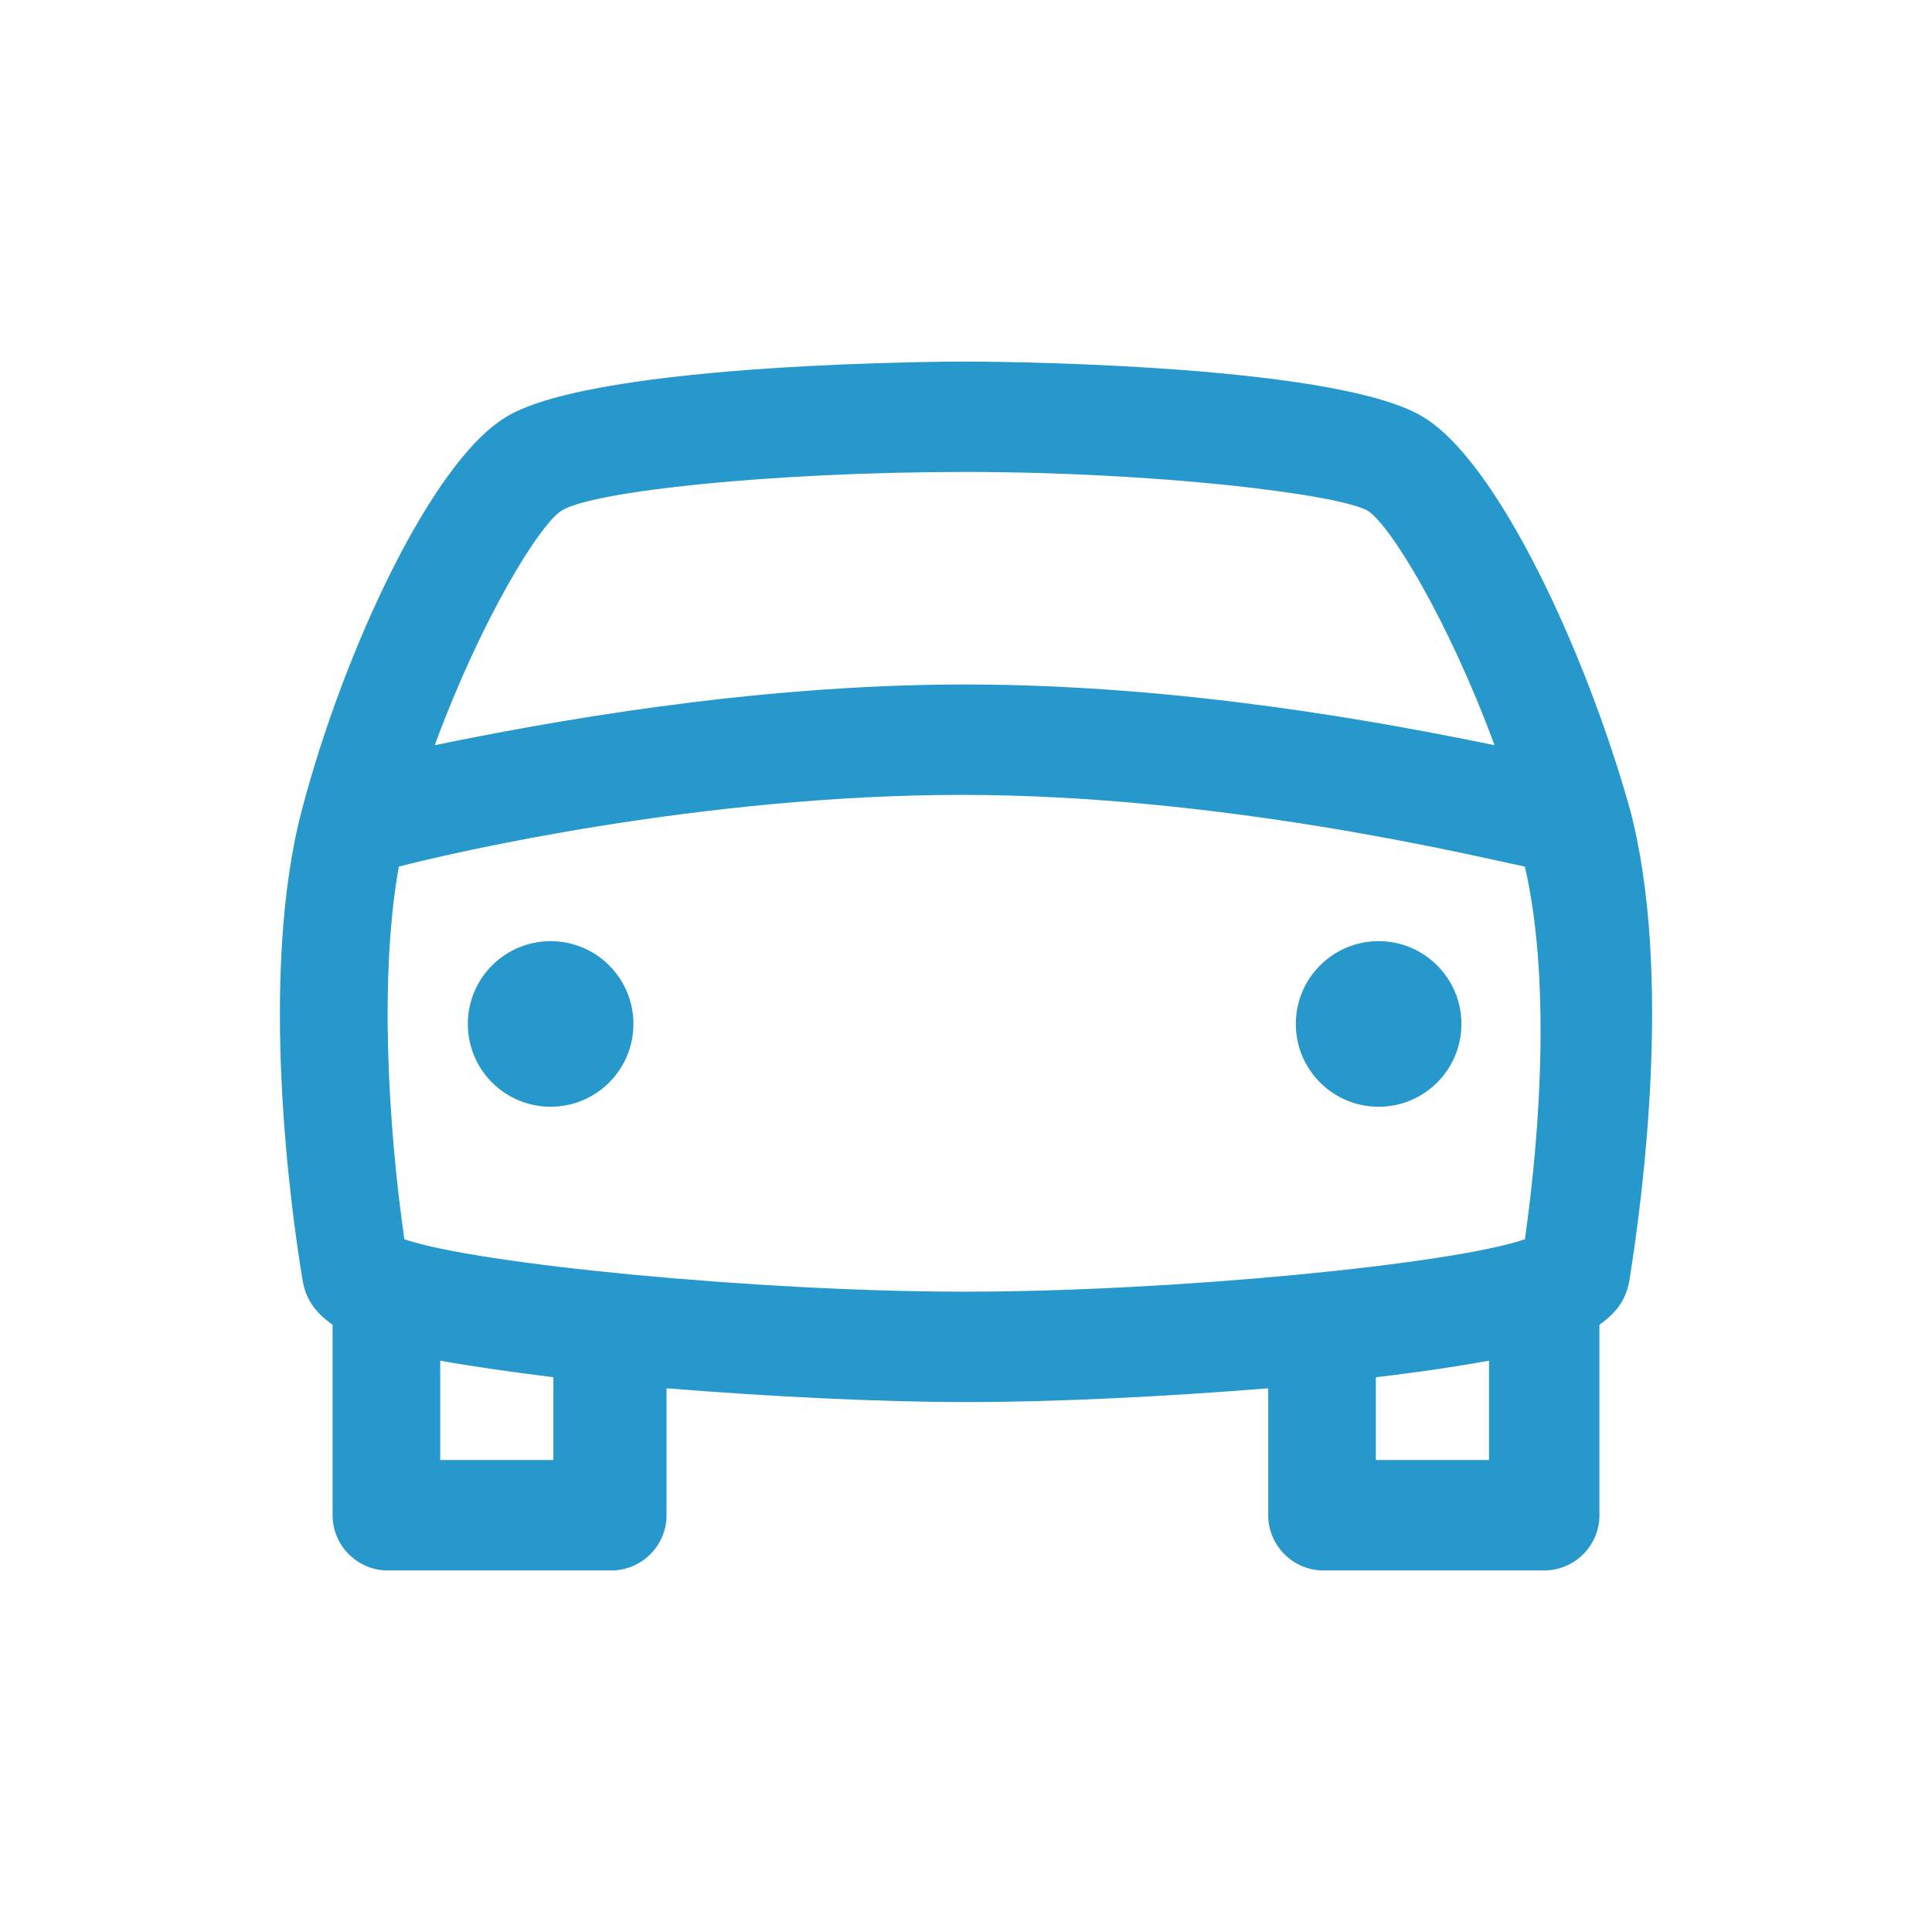 <?xml version="1.0" encoding="UTF-8" standalone="no"?>
<svg
   xmlns:dc="http://purl.org/dc/elements/1.1/"
   xmlns:cc="http://creativecommons.org/ns#"
   xmlns:rdf="http://www.w3.org/1999/02/22-rdf-syntax-ns#"
   xmlns:svg="http://www.w3.org/2000/svg"
   xmlns="http://www.w3.org/2000/svg"
   height="70"
   width="70"
   version="1.1"
   viewBox="0 0 70 70"
   id="Layer_1">
  <defs
     id="defs15" />
  <style
     id="style2">.st0{fill:#2B7DB0;}</style>
  <g
     transform="translate(-8.05,-11.5)"
     style="fill:#2698cc;fill-opacity:1"
     id="g1951">
    <path
       style="fill:#2698cc;fill-opacity:1"
       class="st0"
       d="m 59.6,26.6 c -3.3,-2 -16.5,-2 -16.6,-2 -0.1,0 -13.3,0 -16.6,2 -2.7,1.6 -5.9,8.5 -7.4,14.2 -1.6,6 -0.4,14.6 0,17 0.1,0.7 0.4,1.2 1.1,1.7 v 6.9 c 0,1.1 0.9,2 2,2 h 8.1 c 1.1,0 2,-0.9 2,-2 v -4.6 c 3.7,0.3 7.7,0.5 10.9,0.5 3.2,0 7.2,-0.2 10.9,-0.5 v 4.6 c 0,1.1 0.9,2 2,2 h 8 c 1.1,0 2,-0.9 2,-2 v -6.9 c 0.7,-0.5 1,-1 1.1,-1.7 0.4,-2.5 1.6,-11 0,-17 C 65.5,35.1 62.3,28.2 59.6,26.6 Z M 28.4,30 c 1.1,-0.7 7.6,-1.4 14.6,-1.4 7,0 13.5,0.8 14.6,1.4 0.8,0.5 2.9,3.9 4.6,8.5 -3.9,-0.8 -11.3,-2.2 -19.2,-2.2 -7.8,0 -15.3,1.4 -19.2,2.2 1.7,-4.6 3.8,-8 4.6,-8.5 z M 28.1,64.4 H 24 v -3.6 c 1.1,0.2 2.5,0.4 4.1,0.6 z m 33.9,0 h -4.1 v -3 c 1.7,-0.2 3,-0.4 4.1,-0.6 z m 1.3,-8 c -2.6,0.9 -12.7,1.9 -20.3,1.9 -7.5,0 -17.7,-1 -20.3,-1.9 -0.6,-4.2 -0.9,-9.6 -0.2,-13.5 1.9,-0.5 11,-2.6 20.4,-2.6 9.4,0 18.5,2.2 20.4,2.6 0.9,3.9 0.6,9.3 0,13.5 z"
       id="path6" />
    <circle
       style="fill:#2698cc;fill-opacity:1"
       class="st0"
       cx="58"
       cy="48.6"
       r="3"
       id="circle8" />
    <circle
       style="fill:#2698cc;fill-opacity:1"
       class="st0"
       cx="28"
       cy="48.6"
       r="3"
       id="circle10" />
  </g>
</svg>
